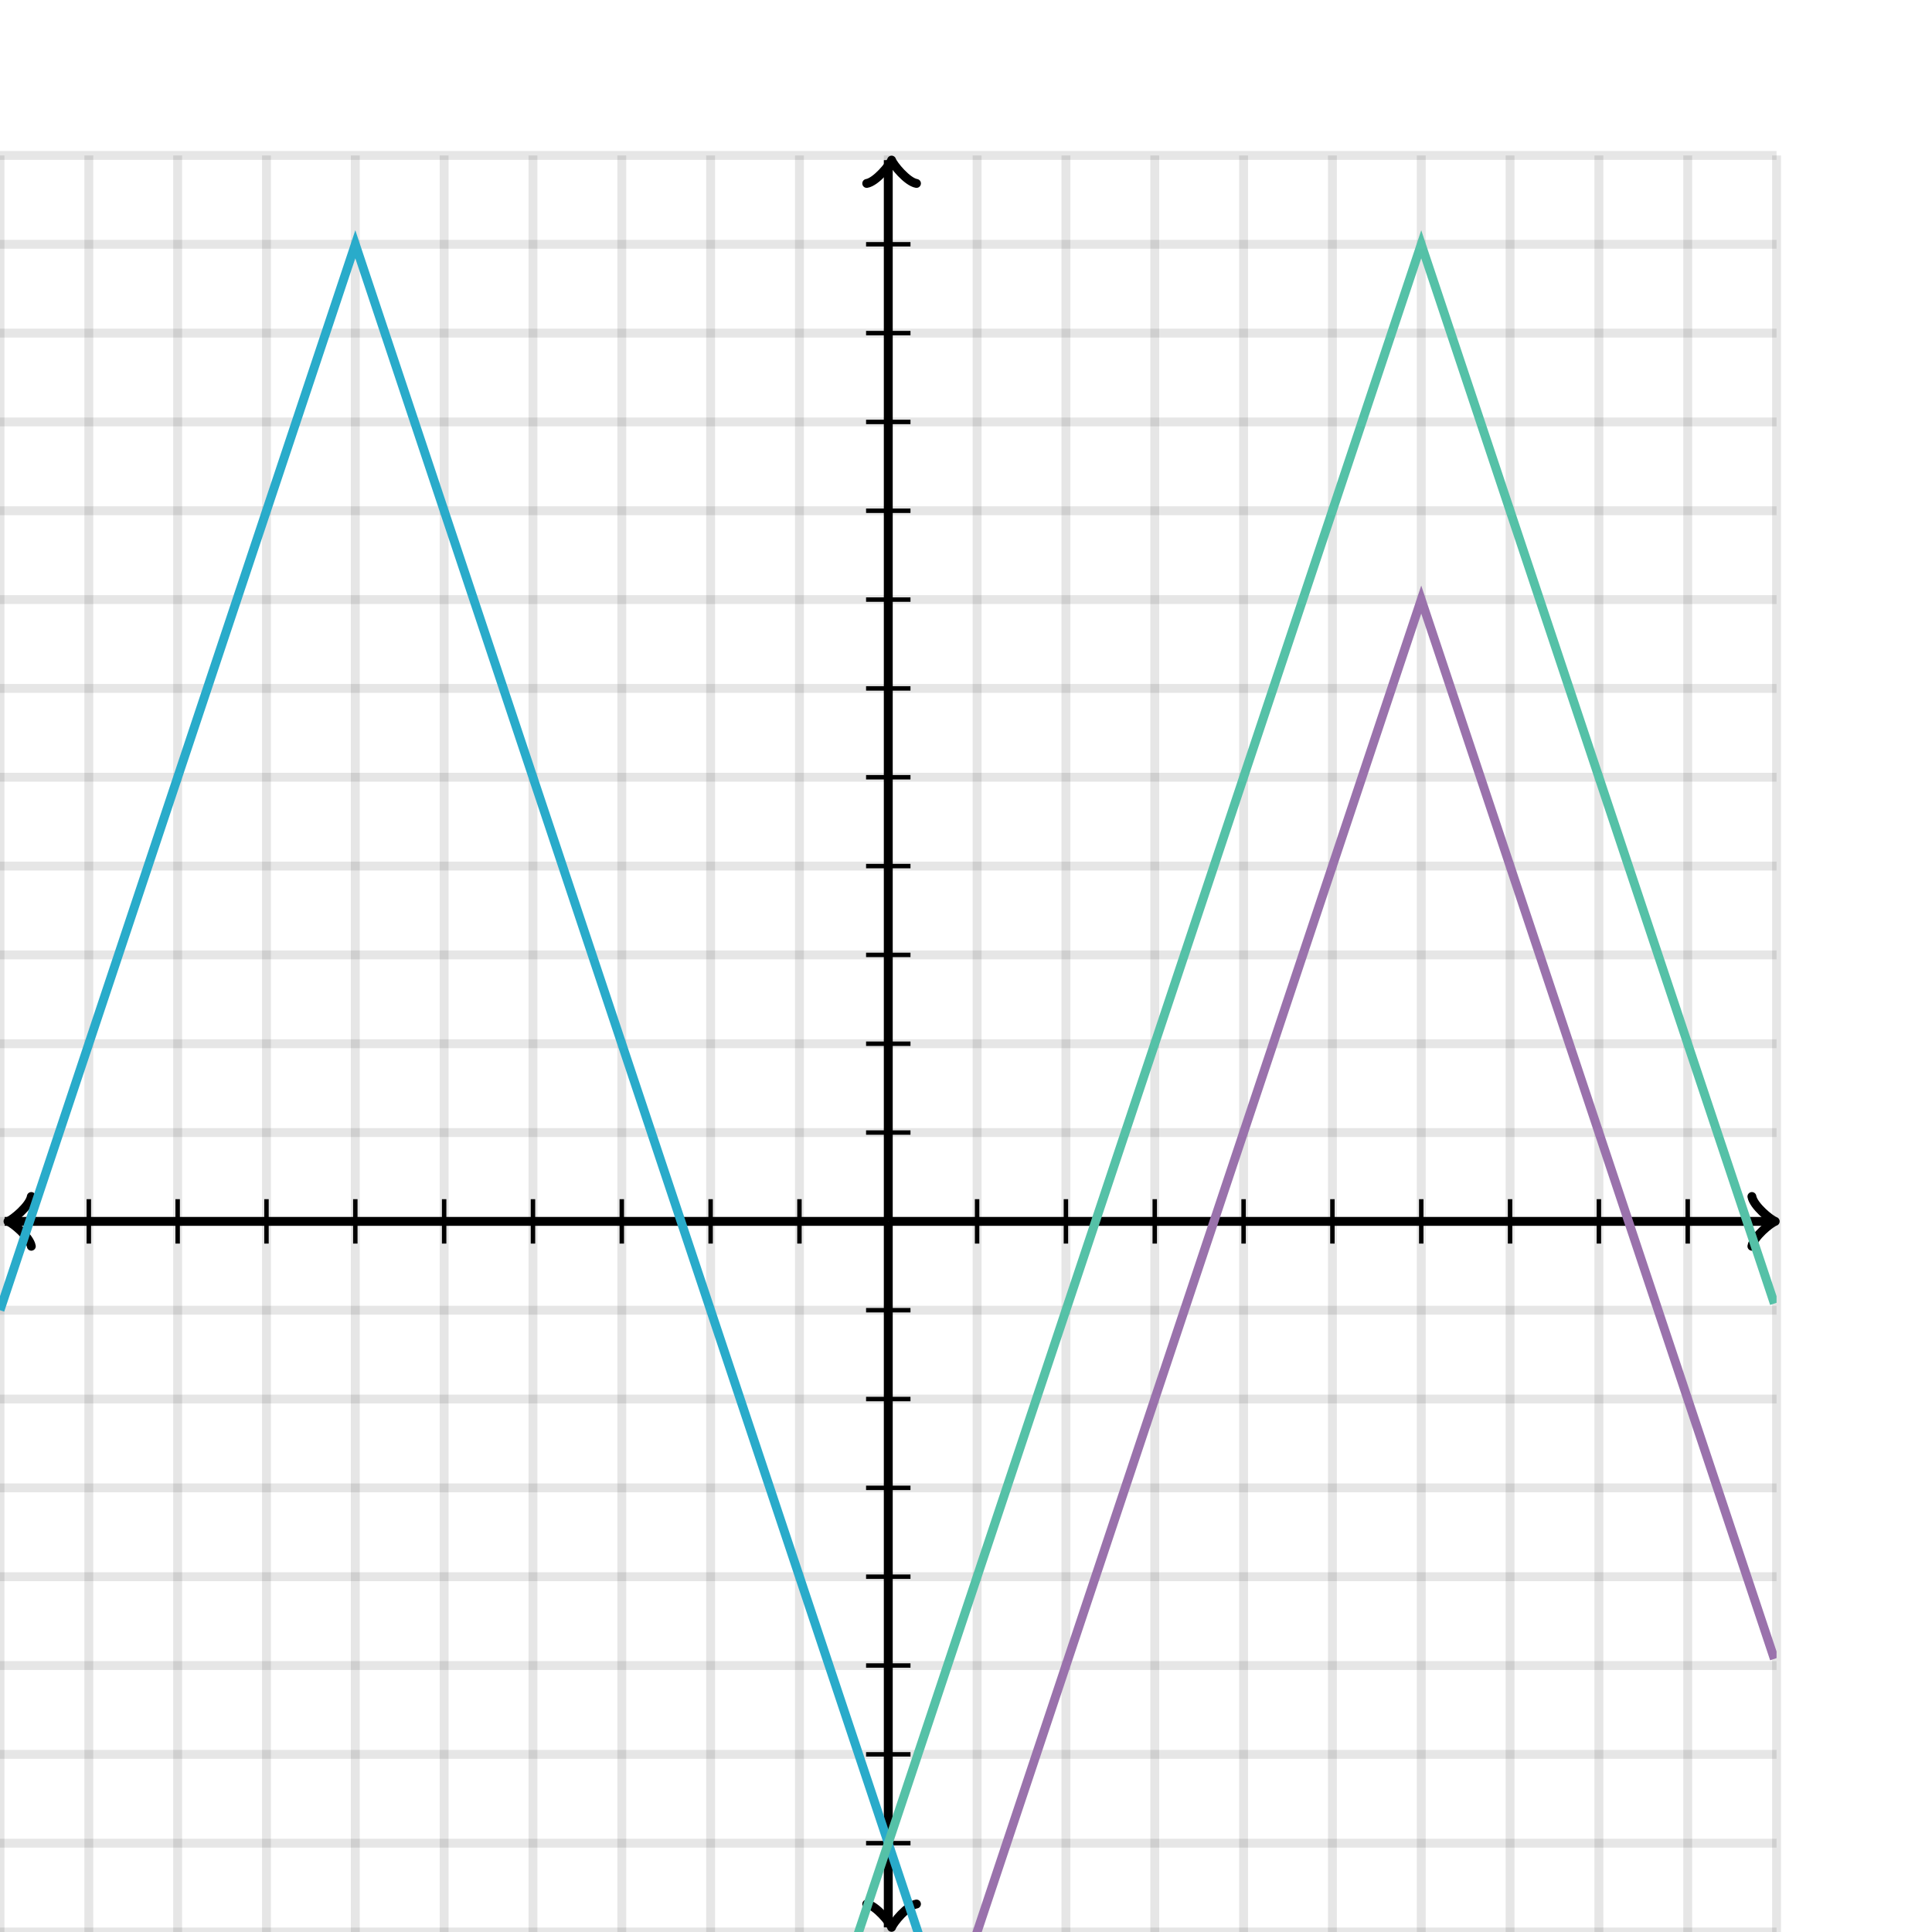 <svg xmlns="http://www.w3.org/2000/svg" version="1.1" width="435" height="435" viewBox="0 0 435 435"><defs><clipPath id="clip-1"><rect x="0" y="35" width="400" height="400"/></clipPath></defs><path fill="none" stroke="#000000" d="M 0,435 L 0,35" style="stroke-width: 2px;opacity: 0.1" stroke-width="2" opacity="0.1"/><path fill="none" stroke="#000000" d="M 20,435 L 20,35" style="stroke-width: 2px;opacity: 0.1" stroke-width="2" opacity="0.1"/><path fill="none" stroke="#000000" d="M 40,435 L 40,35" style="stroke-width: 2px;opacity: 0.1" stroke-width="2" opacity="0.1"/><path fill="none" stroke="#000000" d="M 60,435 L 60,35" style="stroke-width: 2px;opacity: 0.1" stroke-width="2" opacity="0.1"/><path fill="none" stroke="#000000" d="M 80,435 L 80,35" style="stroke-width: 2px;opacity: 0.1" stroke-width="2" opacity="0.1"/><path fill="none" stroke="#000000" d="M 100,435 L 100,35" style="stroke-width: 2px;opacity: 0.1" stroke-width="2" opacity="0.1"/><path fill="none" stroke="#000000" d="M 120,435 L 120,35" style="stroke-width: 2px;opacity: 0.1" stroke-width="2" opacity="0.1"/><path fill="none" stroke="#000000" d="M 140,435 L 140,35" style="stroke-width: 2px;opacity: 0.1" stroke-width="2" opacity="0.1"/><path fill="none" stroke="#000000" d="M 160,435 L 160,35" style="stroke-width: 2px;opacity: 0.1" stroke-width="2" opacity="0.1"/><path fill="none" stroke="#000000" d="M 180,435 L 180,35" style="stroke-width: 2px;opacity: 0.1" stroke-width="2" opacity="0.1"/><path fill="none" stroke="#000000" d="M 200,435 L 200,35" style="stroke-width: 2px;opacity: 0.1" stroke-width="2" opacity="0.1"/><path fill="none" stroke="#000000" d="M 220,435 L 220,35" style="stroke-width: 2px;opacity: 0.1" stroke-width="2" opacity="0.1"/><path fill="none" stroke="#000000" d="M 240,435 L 240,35" style="stroke-width: 2px;opacity: 0.1" stroke-width="2" opacity="0.1"/><path fill="none" stroke="#000000" d="M 260,435 L 260,35" style="stroke-width: 2px;opacity: 0.1" stroke-width="2" opacity="0.1"/><path fill="none" stroke="#000000" d="M 280,435 L 280,35" style="stroke-width: 2px;opacity: 0.1" stroke-width="2" opacity="0.1"/><path fill="none" stroke="#000000" d="M 300,435 L 300,35" style="stroke-width: 2px;opacity: 0.1" stroke-width="2" opacity="0.1"/><path fill="none" stroke="#000000" d="M 320,435 L 320,35" style="stroke-width: 2px;opacity: 0.1" stroke-width="2" opacity="0.1"/><path fill="none" stroke="#000000" d="M 340,435 L 340,35" style="stroke-width: 2px;opacity: 0.1" stroke-width="2" opacity="0.1"/><path fill="none" stroke="#000000" d="M 360,435 L 360,35" style="stroke-width: 2px;opacity: 0.1" stroke-width="2" opacity="0.1"/><path fill="none" stroke="#000000" d="M 380,435 L 380,35" style="stroke-width: 2px;opacity: 0.1" stroke-width="2" opacity="0.1"/><path fill="none" stroke="#000000" d="M 400,435 L 400,35" style="stroke-width: 2px;opacity: 0.1" stroke-width="2" opacity="0.1"/><path fill="none" stroke="#000000" d="M 0,435 L 400,435" style="stroke-width: 2px;opacity: 0.1" stroke-width="2" opacity="0.1"/><path fill="none" stroke="#000000" d="M 0,415 L 400,415" style="stroke-width: 2px;opacity: 0.1" stroke-width="2" opacity="0.1"/><path fill="none" stroke="#000000" d="M 0,395 L 400,395" style="stroke-width: 2px;opacity: 0.1" stroke-width="2" opacity="0.1"/><path fill="none" stroke="#000000" d="M 0,375 L 400,375" style="stroke-width: 2px;opacity: 0.1" stroke-width="2" opacity="0.1"/><path fill="none" stroke="#000000" d="M 0,355 L 400,355" style="stroke-width: 2px;opacity: 0.1" stroke-width="2" opacity="0.1"/><path fill="none" stroke="#000000" d="M 0,335 L 400,335" style="stroke-width: 2px;opacity: 0.1" stroke-width="2" opacity="0.1"/><path fill="none" stroke="#000000" d="M 0,315 L 400,315" style="stroke-width: 2px;opacity: 0.1" stroke-width="2" opacity="0.1"/><path fill="none" stroke="#000000" d="M 0,295 L 400,295" style="stroke-width: 2px;opacity: 0.1" stroke-width="2" opacity="0.1"/><path fill="none" stroke="#000000" d="M 0,275 L 400,275" style="stroke-width: 2px;opacity: 0.1" stroke-width="2" opacity="0.1"/><path fill="none" stroke="#000000" d="M 0,255 L 400,255" style="stroke-width: 2px;opacity: 0.1" stroke-width="2" opacity="0.1"/><path fill="none" stroke="#000000" d="M 0,235 L 400,235" style="stroke-width: 2px;opacity: 0.1" stroke-width="2" opacity="0.1"/><path fill="none" stroke="#000000" d="M 0,215 L 400,215" style="stroke-width: 2px;opacity: 0.1" stroke-width="2" opacity="0.1"/><path fill="none" stroke="#000000" d="M 0,195 L 400,195" style="stroke-width: 2px;opacity: 0.1" stroke-width="2" opacity="0.1"/><path fill="none" stroke="#000000" d="M 0,175 L 400,175" style="stroke-width: 2px;opacity: 0.1" stroke-width="2" opacity="0.1"/><path fill="none" stroke="#000000" d="M 0,155 L 400,155" style="stroke-width: 2px;opacity: 0.1" stroke-width="2" opacity="0.1"/><path fill="none" stroke="#000000" d="M 0,135 L 400,135" style="stroke-width: 2px;opacity: 0.1" stroke-width="2" opacity="0.1"/><path fill="none" stroke="#000000" d="M 0,115 L 400,115" style="stroke-width: 2px;opacity: 0.1" stroke-width="2" opacity="0.1"/><path fill="none" stroke="#000000" d="M 0,95 L 400,95" style="stroke-width: 2px;opacity: 0.1" stroke-width="2" opacity="0.1"/><path fill="none" stroke="#000000" d="M 0,75 L 400,75" style="stroke-width: 2px;opacity: 0.1" stroke-width="2" opacity="0.1"/><path fill="none" stroke="#000000" d="M 0,55 L 400,55" style="stroke-width: 2px;opacity: 0.1" stroke-width="2" opacity="0.1"/><path fill="none" stroke="#000000" d="M 0,35 L 400,35" style="stroke-width: 2px;opacity: 0.1" stroke-width="2" opacity="0.1"/><path fill="none" stroke="#000000" d="M -3.45,280.6 C -3.1,278.5 0.75,275.35 1.8,275 C 0.75,274.65 -3.1,271.5 -3.45,269.4" transform="rotate(180 1.8 275)" style="stroke-width: 2px;opacity: 1;stroke-linejoin: round;stroke-linecap: round" stroke-width="2" opacity="1" stroke-linejoin="round" stroke-linecap="round"/><path fill="none" stroke="#000000" d="M 200,275 S 200,275 1.05,275" style="stroke-width: 2px;opacity: 1" stroke-width="2" opacity="1"/><path fill="none" stroke="#000000" d="M 394.45,280.6 C 394.8,278.5 398.65,275.35 399.7,275 C 398.65,274.65 394.8,271.5 394.45,269.4" transform="" style="stroke-width: 2px;opacity: 1;stroke-linejoin: round;stroke-linecap: round" stroke-width="2" opacity="1" stroke-linejoin="round" stroke-linecap="round"/><path fill="none" stroke="#000000" d="M 200,275 S 200,275 398.95,275" style="stroke-width: 2px;opacity: 1" stroke-width="2" opacity="1"/><path fill="none" stroke="#000000" d="M 195.5,439.55 C 195.85,437.45 199.7,434.3 200.75,433.95 C 199.7,433.6 195.85,430.45 195.5,428.35" transform="rotate(90 200.75 433.95)" style="stroke-width: 2px;opacity: 1;stroke-linejoin: round;stroke-linecap: round" stroke-width="2" opacity="1" stroke-linejoin="round" stroke-linecap="round"/><path fill="none" stroke="#000000" d="M 200,275 S 200,275 200,433.95" style="stroke-width: 2px;opacity: 1" stroke-width="2" opacity="1"/><path fill="none" stroke="#000000" d="M 195.5,41.65 C 195.85,39.55 199.7,36.4 200.75,36.05 C 199.7,35.7 195.85,32.55 195.5,30.45" transform="rotate(-90 200.75 36.05)" style="stroke-width: 2px;opacity: 1;stroke-linejoin: round;stroke-linecap: round" stroke-width="2" opacity="1" stroke-linejoin="round" stroke-linecap="round"/><path fill="none" stroke="#000000" d="M 200,275 S 200,275 200,36.05" style="stroke-width: 2px;opacity: 1" stroke-width="2" opacity="1"/><path fill="none" stroke="#000000" d="M 220,280 L 220,270" style="stroke-width: 1px;opacity: 1" stroke-width="1" opacity="1"/><path fill="none" stroke="#000000" d="M 240,280 L 240,270" style="stroke-width: 1px;opacity: 1" stroke-width="1" opacity="1"/><path fill="none" stroke="#000000" d="M 260,280 L 260,270" style="stroke-width: 1px;opacity: 1" stroke-width="1" opacity="1"/><path fill="none" stroke="#000000" d="M 280,280 L 280,270" style="stroke-width: 1px;opacity: 1" stroke-width="1" opacity="1"/><path fill="none" stroke="#000000" d="M 300,280 L 300,270" style="stroke-width: 1px;opacity: 1" stroke-width="1" opacity="1"/><path fill="none" stroke="#000000" d="M 320,280 L 320,270" style="stroke-width: 1px;opacity: 1" stroke-width="1" opacity="1"/><path fill="none" stroke="#000000" d="M 340,280 L 340,270" style="stroke-width: 1px;opacity: 1" stroke-width="1" opacity="1"/><path fill="none" stroke="#000000" d="M 360,280 L 360,270" style="stroke-width: 1px;opacity: 1" stroke-width="1" opacity="1"/><path fill="none" stroke="#000000" d="M 380,280 L 380,270" style="stroke-width: 1px;opacity: 1" stroke-width="1" opacity="1"/><path fill="none" stroke="#000000" d="M 180,280 L 180,270" style="stroke-width: 1px;opacity: 1" stroke-width="1" opacity="1"/><path fill="none" stroke="#000000" d="M 160,280 L 160,270" style="stroke-width: 1px;opacity: 1" stroke-width="1" opacity="1"/><path fill="none" stroke="#000000" d="M 140,280 L 140,270" style="stroke-width: 1px;opacity: 1" stroke-width="1" opacity="1"/><path fill="none" stroke="#000000" d="M 120,280 L 120,270" style="stroke-width: 1px;opacity: 1" stroke-width="1" opacity="1"/><path fill="none" stroke="#000000" d="M 100,280 L 100,270" style="stroke-width: 1px;opacity: 1" stroke-width="1" opacity="1"/><path fill="none" stroke="#000000" d="M 80,280 L 80,270" style="stroke-width: 1px;opacity: 1" stroke-width="1" opacity="1"/><path fill="none" stroke="#000000" d="M 60,280 L 60,270" style="stroke-width: 1px;opacity: 1" stroke-width="1" opacity="1"/><path fill="none" stroke="#000000" d="M 40,280 L 40,270" style="stroke-width: 1px;opacity: 1" stroke-width="1" opacity="1"/><path fill="none" stroke="#000000" d="M 20,280 L 20,270" style="stroke-width: 1px;opacity: 1" stroke-width="1" opacity="1"/><path fill="none" stroke="#000000" d="M 195,255 L 205,255" style="stroke-width: 1px;opacity: 1" stroke-width="1" opacity="1"/><path fill="none" stroke="#000000" d="M 195,235 L 205,235" style="stroke-width: 1px;opacity: 1" stroke-width="1" opacity="1"/><path fill="none" stroke="#000000" d="M 195,215 L 205,215" style="stroke-width: 1px;opacity: 1" stroke-width="1" opacity="1"/><path fill="none" stroke="#000000" d="M 195,195 L 205,195" style="stroke-width: 1px;opacity: 1" stroke-width="1" opacity="1"/><path fill="none" stroke="#000000" d="M 195,175 L 205,175" style="stroke-width: 1px;opacity: 1" stroke-width="1" opacity="1"/><path fill="none" stroke="#000000" d="M 195,155 L 205,155" style="stroke-width: 1px;opacity: 1" stroke-width="1" opacity="1"/><path fill="none" stroke="#000000" d="M 195,135 L 205,135" style="stroke-width: 1px;opacity: 1" stroke-width="1" opacity="1"/><path fill="none" stroke="#000000" d="M 195,115 L 205,115" style="stroke-width: 1px;opacity: 1" stroke-width="1" opacity="1"/><path fill="none" stroke="#000000" d="M 195,95 L 205,95" style="stroke-width: 1px;opacity: 1" stroke-width="1" opacity="1"/><path fill="none" stroke="#000000" d="M 195,75 L 205,75" style="stroke-width: 1px;opacity: 1" stroke-width="1" opacity="1"/><path fill="none" stroke="#000000" d="M 195,55 L 205,55" style="stroke-width: 1px;opacity: 1" stroke-width="1" opacity="1"/><path fill="none" stroke="#000000" d="M 195,295 L 205,295" style="stroke-width: 1px;opacity: 1" stroke-width="1" opacity="1"/><path fill="none" stroke="#000000" d="M 195,315 L 205,315" style="stroke-width: 1px;opacity: 1" stroke-width="1" opacity="1"/><path fill="none" stroke="#000000" d="M 195,335 L 205,335" style="stroke-width: 1px;opacity: 1" stroke-width="1" opacity="1"/><path fill="none" stroke="#000000" d="M 195,355 L 205,355" style="stroke-width: 1px;opacity: 1" stroke-width="1" opacity="1"/><path fill="none" stroke="#000000" d="M 195,375 L 205,375" style="stroke-width: 1px;opacity: 1" stroke-width="1" opacity="1"/><path fill="none" stroke="#000000" d="M 195,395 L 205,395" style="stroke-width: 1px;opacity: 1" stroke-width="1" opacity="1"/><path fill="none" stroke="#000000" d="M 195,415 L 205,415" style="stroke-width: 1px;opacity: 1" stroke-width="1" opacity="1"/><path fill="none" stroke="#29abca" d="M 0,295 L 0.5,293.5 L 1,292 L 1.5,290.5 L 2,289 L 2.5,287.5 L 3,286 L 3.5,284.5 L 4,283 L 4.5,281.5 L 5,280 L 5.5,278.5 L 6,277 L 6.5,275.5 L 7,274 L 7.5,272.5 L 8,271 L 8.5,269.5 L 9,268 L 9.5,266.5 L 10,265 L 10.5,263.5 L 11,262 L 11.5,260.5 L 12,259 L 12.5,257.5 L 13,256 L 13.5,254.5 L 14,253 L 14.5,251.5 L 15,250 L 15.5,248.5 L 16,247 L 16.5,245.5 L 17,244 L 17.5,242.5 L 18,241 L 18.5,239.5 L 19,238 L 19.5,236.5 L 20,235 L 20.5,233.5 L 21,232 L 21.5,230.5 L 22,229 L 22.5,227.5 L 23,226 L 23.5,224.5 L 24,223 L 24.5,221.5 L 25,220 L 25.5,218.5 L 26,217 L 26.5,215.5 L 27,214 L 27.5,212.5 L 28,211 L 28.5,209.5 L 29,208 L 29.5,206.5 L 30,205 L 30.5,203.5 L 31,202 L 31.5,200.5 L 32,199 L 32.5,197.5 L 33,196 L 33.5,194.5 L 34,193 L 34.5,191.5 L 35,190 L 35.5,188.5 L 36,187 L 36.5,185.5 L 37,184 L 37.5,182.5 L 38,181 L 38.5,179.5 L 39,178 L 39.5,176.5 L 40,175 L 40.5,173.5 L 41,172 L 41.5,170.5 L 42,169 L 42.5,167.5 L 43,166 L 43.5,164.5 L 44,163 L 44.5,161.5 L 45,160 L 45.5,158.5 L 46,157 L 46.5,155.5 L 47,154 L 47.5,152.5 L 48,151 L 48.5,149.5 L 49,148 L 49.5,146.5 L 50,145 L 50.5,143.5 L 51,142 L 51.5,140.5 L 52,139 L 52.5,137.5 L 53,136 L 53.5,134.5 L 54,133 L 54.5,131.5 L 55,130 L 55.5,128.5 L 56,127 L 56.5,125.5 L 57,124 L 57.5,122.5 L 58,121 L 58.5,119.5 L 59,118 L 59.5,116.5 L 60,115 L 60.5,113.5 L 61,112 L 61.5,110.5 L 62,109 L 62.5,107.5 L 63,106 L 63.5,104.5 L 64,103 L 64.5,101.5 L 65,100 L 65.5,98.5 L 66,97 L 66.5,95.5 L 67,94 L 67.5,92.5 L 68,91 L 68.5,89.5 L 69,88 L 69.5,86.5 L 70,85 L 70.5,83.5 L 71,82 L 71.5,80.5 L 72,79 L 72.5,77.5 L 73,76 L 73.5,74.5 L 74,73 L 74.5,71.5 L 75,70 L 75.5,68.5 L 76,67 L 76.5,65.5 L 77,64 L 77.5,62.5 L 78,61 L 78.5,59.5 L 79,58 L 79.5,56.5 L 80,55 L 80.5,56.5 L 81,58 L 81.5,59.5 L 82,61 L 82.5,62.5 L 83,64 L 83.5,65.5 L 84,67 L 84.5,68.5 L 85,70 L 85.5,71.5 L 86,73 L 86.5,74.5 L 87,76 L 87.5,77.5 L 88,79 L 88.5,80.5 L 89,82 L 89.5,83.5 L 90,85 L 90.5,86.5 L 91,88 L 91.5,89.5 L 92,91 L 92.5,92.5 L 93,94 L 93.5,95.5 L 94,97 L 94.5,98.5 L 95,100 L 95.5,101.5 L 96,103 L 96.5,104.5 L 97,106 L 97.5,107.5 L 98,109 L 98.5,110.5 L 99,112 L 99.5,113.5 L 100,115 L 100.5,116.5 L 101,118 L 101.5,119.5 L 102,121 L 102.5,122.5 L 103,124 L 103.5,125.5 L 104,127 L 104.5,128.5 L 105,130 L 105.5,131.5 L 106,133 L 106.5,134.5 L 107,136 L 107.5,137.5 L 108,139 L 108.5,140.5 L 109,142 L 109.5,143.5 L 110,145 L 110.5,146.5 L 111,148 L 111.5,149.5 L 112,151 L 112.5,152.5 L 113,154 L 113.5,155.5 L 114,157 L 114.5,158.5 L 115,160 L 115.5,161.5 L 116,163 L 116.5,164.5 L 117,166 L 117.5,167.5 L 118,169 L 118.5,170.5 L 119,172 L 119.5,173.5 L 120,175 L 120.5,176.5 L 121,178 L 121.5,179.5 L 122,181 L 122.5,182.5 L 123,184 L 123.5,185.5 L 124,187 L 124.5,188.5 L 125,190 L 125.5,191.5 L 126,193 L 126.5,194.5 L 127,196 L 127.5,197.5 L 128,199 L 128.5,200.5 L 129,202 L 129.5,203.5 L 130,205 L 130.5,206.5 L 131,208 L 131.5,209.5 L 132,211 L 132.5,212.5 L 133,214 L 133.5,215.5 L 134,217 L 134.5,218.5 L 135,220 L 135.5,221.5 L 136,223 L 136.5,224.5 L 137,226 L 137.5,227.5 L 138,229 L 138.5,230.5 L 139,232 L 139.5,233.5 L 140,235 L 140.5,236.5 L 141,238 L 141.5,239.5 L 142,241 L 142.5,242.5 L 143,244 L 143.5,245.5 L 144,247 L 144.5,248.5 L 145,250 L 145.5,251.5 L 146,253 L 146.5,254.5 L 147,256 L 147.5,257.5 L 148,259 L 148.5,260.5 L 149,262 L 149.5,263.5 L 150,265 L 150.5,266.5 L 151,268 L 151.5,269.5 L 152,271 L 152.5,272.5 L 153,274 L 153.5,275.5 L 154,277 L 154.5,278.5 L 155,280 L 155.5,281.5 L 156,283 L 156.5,284.5 L 157,286 L 157.5,287.5 L 158,289 L 158.5,290.5 L 159,292 L 159.5,293.5 L 160,295 L 160.5,296.5 L 161,298 L 161.5,299.5 L 162,301 L 162.5,302.5 L 163,304 L 163.5,305.5 L 164,307 L 164.5,308.5 L 165,310 L 165.5,311.5 L 166,313 L 166.5,314.5 L 167,316 L 167.5,317.5 L 168,319 L 168.5,320.5 L 169,322 L 169.5,323.5 L 170,325 L 170.5,326.5 L 171,328 L 171.5,329.5 L 172,331 L 172.5,332.5 L 173,334 L 173.5,335.5 L 174,337 L 174.5,338.5 L 175,340 L 175.5,341.5 L 176,343 L 176.5,344.5 L 177,346 L 177.5,347.5 L 178,349 L 178.5,350.5 L 179,352 L 179.5,353.5 L 180,355 L 180.5,356.5 L 181,358 L 181.5,359.5 L 182,361 L 182.5,362.5 L 183,364 L 183.5,365.5 L 184,367 L 184.5,368.5 L 185,370 L 185.5,371.5 L 186,373 L 186.5,374.5 L 187,376 L 187.5,377.5 L 188,379 L 188.5,380.5 L 189,382 L 189.5,383.5 L 190,385 L 190.5,386.5 L 191,388 L 191.5,389.5 L 192,391 L 192.5,392.5 L 193,394 L 193.5,395.5 L 194,397 L 194.5,398.5 L 195,400 L 195.5,401.5 L 196,403 L 196.5,404.5 L 197,406 L 197.5,407.5 L 198,409 L 198.5,410.5 L 199,412 L 199.5,413.5 L 200,415 L 200.5,416.5 L 201,418 L 201.5,419.5 L 202,421 L 202.5,422.5 L 203,424 L 203.5,425.5 L 204,427 L 204.5,428.5 L 205,430 L 205.5,431.5 L 206,433 L 206.5,434.5 L 207,436 L 207.5,437.5 L 208,439 L 208.5,440.5 L 209,442 L 209.5,443.5 L 210,445 L 210.5,446.5 L 211,448 L 211.5,449.5 L 212,451 L 212.5,452.5 L 213,454 L 213.5,455.5 L 214,457 L 214.5,458.5 L 215,460 L 215.5,461.5 L 216,463 L 216.5,464.5 L 217,466 L 217.5,467.5 L 218,469 L 218.5,470.5 L 219,472 L 219.5,473.5 L 220,475 L 220.5,476.5 L 221,478 L 221.5,479.5 L 222,481 L 222.5,482.5 L 223,484 L 223.5,485.5 L 224,487 L 224.5,488.5 L 225,490 L 225.5,491.5 L 226,493 L 226.5,494.5 L 227,496 L 227.5,497.5 L 228,499 L 228.5,500.5 L 229,502 L 229.5,503.5 L 230,505 L 230.5,506.5 L 231,508 L 231.5,509.5 L 232,511 L 232.5,512.5 L 233,514 L 233.5,515.5 L 234,517 L 234.5,518.5 L 235,520 L 235.5,521.5 L 236,523 L 236.5,524.5 L 237,526 L 237.5,527.5 L 238,529 L 238.5,530.5 L 239,532 L 239.5,533.5 L 240,535 L 240.5,536.5 L 241,538 L 241.5,539.5 L 242,541 L 242.5,542.5 L 243,544 L 243.5,545.5 L 244,547 L 244.5,548.5 L 245,550 L 245.5,551.5 L 246,553 L 246.5,554.5 L 247,556 L 247.5,557.5 L 248,559 L 248.5,560.5 L 249,562 L 249.5,563.5 L 250,565 L 250.5,566.5 L 251,568 L 251.5,569.5 L 252,571 L 252.5,572.5 L 253,574 L 253.5,575.5 L 254,577 L 254.5,578.5 L 255,580 L 255.5,581.5 L 256,583 L 256.5,584.5 L 257,586 L 257.5,587.5 L 258,589 L 258.5,590.5 L 259,592 L 259.5,593.5 L 260,595 L 260.5,596.5 L 261,598 L 261.5,599.5 L 262,601 L 262.5,602.5 L 263,604 L 263.5,605.5 L 264,607 L 264.5,608.5 L 265,610 L 265.5,611.5 L 266,613 L 266.5,614.5 L 267,616 L 267.5,617.5 L 268,619 L 268.5,620.5 L 269,622 L 269.5,623.5 L 270,625 L 270.5,626.5 L 271,628 L 271.5,629.5 L 272,631 L 272.5,632.5 L 273,634 L 273.5,635.5 L 274,637 L 274.5,638.5 L 275,640 L 275.5,641.5 L 276,643 L 276.5,644.5 L 277,646 L 277.5,647.5 L 278,649 L 278.5,650.5 L 279,652 L 279.5,653.5 L 280,655 L 280.5,656.5 L 281,658 L 281.5,659.5 L 282,661 L 282.5,662.5 L 283,664 L 283.5,665.5 L 284,667 L 284.5,668.5 L 285,670 L 285.5,671.5 L 286,673 L 286.5,674.5 L 287,676 L 287.5,677.5 L 288,679 L 288.5,680.5 L 289,682 L 289.5,683.5 L 290,685 L 290.5,686.5 L 291,688 L 291.5,689.5 L 292,691 L 292.5,692.5 L 293,694 L 293.5,695.5 L 294,697 L 294.5,698.5 L 295,700 L 295.5,701.5 L 296,703 L 296.5,704.5 L 297,706 L 297.5,707.5 L 298,709 L 298.5,710.5 L 299,712 L 299.5,713.5 L 300,715 L 300.5,716.5 L 301,718 L 301.5,719.5 L 302,721 L 302.5,722.5 L 303,724 L 303.5,725.5 L 304,727 L 304.5,728.5 L 305,730 L 305.5,731.5 L 306,733 L 306.5,734.5 L 307,736 L 307.5,737.5 L 308,739 L 308.5,740.5 L 309,742 L 309.5,743.5 L 310,745 L 310.5,746.5 L 311,748 L 311.5,749.5 L 312,751 L 312.5,752.5 L 313,754 L 313.5,755.5 L 314,757 L 314.5,758.5 L 315,760 L 315.5,761.5 L 316,763 L 316.5,764.5 L 317,766 L 317.5,767.5 L 318,769 L 318.5,770.5 L 319,772 L 319.5,773.5 L 320,775 L 320.5,776.5 L 321,778 L 321.5,779.5 L 322,781 L 322.5,782.5 L 323,784 L 323.5,785.5 L 324,787 L 324.5,788.5 L 325,790 L 325.5,791.5 L 326,793 L 326.5,794.5 L 327,796 L 327.5,797.5 L 328,799 L 328.5,800.5 L 329,802 L 329.5,803.5 L 330,805 L 330.5,806.5 L 331,808 L 331.5,809.5 L 332,811 L 332.5,812.5 L 333,814 L 333.5,815.5 L 334,817 L 334.5,818.5 L 335,820 L 335.5,821.5 L 336,823 L 336.5,824.5 L 337,826 L 337.5,827.5 L 338,829 L 338.5,830.5 L 339,832 L 339.5,833.5 L 340,835 L 340.5,836.5 L 341,838 L 341.5,839.5 L 342,841 L 342.5,842.5 L 343,844 L 343.5,845.5 L 344,847 L 344.5,848.5 L 345,850 L 345.5,851.5 L 346,853 L 346.5,854.5 L 347,856 L 347.5,857.5 L 348,859 L 348.5,860.5 L 349,862 L 349.5,863.5 L 350,865 L 350.5,866.5 L 351,868 L 351.5,869.5 L 352,871 L 352.5,872.5 L 353,874 L 353.5,875.5 L 354,877 L 354.5,878.5 L 355,880 L 355.5,881.5 L 356,883 L 356.5,884.5 L 357,886 L 357.5,887.5 L 358,889 L 358.5,890.5 L 359,892 L 359.5,893.5 L 360,895 L 360.5,896.5 L 361,898 L 361.5,899.5 L 362,901 L 362.5,902.5 L 363,904 L 363.5,905.5 L 364,907 L 364.5,908.5 L 365,910 L 365.5,911.5 L 366,913 L 366.5,914.5 L 367,916 L 367.5,917.5 L 368,919 L 368.5,920.5 L 369,922 L 369.5,923.5 L 370,925 L 370.5,926.5 L 371,928 L 371.5,929.5 L 372,931 L 372.5,932.5 L 373,934 L 373.5,935.5 L 374,937 L 374.5,938.5 L 375,940 L 375.5,941.5 L 376,943 L 376.5,944.5 L 377,946 L 377.5,947.5 L 378,949 L 378.5,950.5 L 379,952 L 379.5,953.5 L 380,955 L 380.5,956.5 L 381,958 L 381.5,959.5 L 382,961 L 382.5,962.5 L 383,964 L 383.5,965.5 L 384,967 L 384.5,968.5 L 385,970 L 385.5,971.5 L 386,973 L 386.5,974.5 L 387,976 L 387.5,977.5 L 388,979 L 388.5,980.5 L 389,982 L 389.5,983.5 L 390,985 L 390.5,986.5 L 391,988 L 391.5,989.5 L 392,991 L 392.5,992.5 L 393,994 L 393.5,995.5 L 394,997 L 394.5,998.5 L 395,1000 L 395.5,1001.5 L 396,1003 L 396.5,1004.5 L 397,1006 L 397.5,1007.5 L 398,1009 L 398.5,1010.5 L 399,1012 L 399.5,1013.5" style="stroke-width: 2px" stroke-width="2" clip-path="url(#clip-1)"/><path fill="none" stroke="#55c1a7" d="M 0,1015 L 0.5,1013.5 L 1,1012 L 1.5,1010.5 L 2,1009 L 2.5,1007.5 L 3,1006 L 3.5,1004.5 L 4,1003 L 4.5,1001.5 L 5,1000 L 5.5,998.5 L 6,997 L 6.5,995.5 L 7,994 L 7.5,992.5 L 8,991 L 8.5,989.5 L 9,988 L 9.5,986.5 L 10,985 L 10.5,983.5 L 11,982 L 11.5,980.5 L 12,979 L 12.5,977.5 L 13,976 L 13.5,974.5 L 14,973 L 14.5,971.5 L 15,970 L 15.5,968.5 L 16,967 L 16.5,965.5 L 17,964 L 17.5,962.5 L 18,961 L 18.5,959.5 L 19,958 L 19.5,956.5 L 20,955 L 20.5,953.5 L 21,952 L 21.5,950.5 L 22,949 L 22.5,947.5 L 23,946 L 23.5,944.5 L 24,943 L 24.5,941.5 L 25,940 L 25.5,938.5 L 26,937 L 26.5,935.5 L 27,934 L 27.5,932.5 L 28,931 L 28.5,929.5 L 29,928 L 29.5,926.5 L 30,925 L 30.5,923.5 L 31,922 L 31.5,920.5 L 32,919 L 32.5,917.5 L 33,916 L 33.5,914.5 L 34,913 L 34.5,911.5 L 35,910 L 35.5,908.5 L 36,907 L 36.5,905.5 L 37,904 L 37.5,902.5 L 38,901 L 38.5,899.5 L 39,898 L 39.5,896.5 L 40,895 L 40.5,893.5 L 41,892 L 41.5,890.5 L 42,889 L 42.5,887.5 L 43,886 L 43.5,884.5 L 44,883 L 44.5,881.5 L 45,880 L 45.5,878.5 L 46,877 L 46.5,875.5 L 47,874 L 47.5,872.5 L 48,871 L 48.5,869.5 L 49,868 L 49.5,866.5 L 50,865 L 50.5,863.5 L 51,862 L 51.5,860.5 L 52,859 L 52.5,857.5 L 53,856 L 53.5,854.5 L 54,853 L 54.5,851.5 L 55,850 L 55.5,848.5 L 56,847 L 56.5,845.5 L 57,844 L 57.5,842.5 L 58,841 L 58.5,839.5 L 59,838 L 59.5,836.5 L 60,835 L 60.5,833.5 L 61,832 L 61.5,830.5 L 62,829 L 62.5,827.5 L 63,826 L 63.5,824.5 L 64,823 L 64.5,821.5 L 65,820 L 65.5,818.5 L 66,817 L 66.5,815.5 L 67,814 L 67.5,812.5 L 68,811 L 68.5,809.5 L 69,808 L 69.5,806.5 L 70,805 L 70.5,803.5 L 71,802 L 71.5,800.5 L 72,799 L 72.5,797.5 L 73,796 L 73.5,794.5 L 74,793 L 74.5,791.5 L 75,790 L 75.5,788.5 L 76,787 L 76.5,785.5 L 77,784 L 77.5,782.5 L 78,781 L 78.5,779.5 L 79,778 L 79.5,776.5 L 80,775 L 80.5,773.5 L 81,772 L 81.5,770.5 L 82,769 L 82.5,767.5 L 83,766 L 83.5,764.5 L 84,763 L 84.5,761.5 L 85,760 L 85.5,758.5 L 86,757 L 86.5,755.5 L 87,754 L 87.5,752.5 L 88,751 L 88.5,749.5 L 89,748 L 89.5,746.5 L 90,745 L 90.5,743.5 L 91,742 L 91.5,740.5 L 92,739 L 92.5,737.5 L 93,736 L 93.5,734.5 L 94,733 L 94.5,731.5 L 95,730 L 95.5,728.5 L 96,727 L 96.5,725.5 L 97,724 L 97.5,722.5 L 98,721 L 98.5,719.5 L 99,718 L 99.5,716.5 L 100,715 L 100.5,713.5 L 101,712 L 101.5,710.5 L 102,709 L 102.5,707.5 L 103,706 L 103.5,704.5 L 104,703 L 104.5,701.5 L 105,700 L 105.5,698.5 L 106,697 L 106.5,695.5 L 107,694 L 107.5,692.5 L 108,691 L 108.5,689.5 L 109,688 L 109.5,686.5 L 110,685 L 110.5,683.5 L 111,682 L 111.5,680.5 L 112,679 L 112.5,677.5 L 113,676 L 113.5,674.5 L 114,673 L 114.5,671.5 L 115,670 L 115.5,668.5 L 116,667 L 116.5,665.5 L 117,664 L 117.5,662.5 L 118,661 L 118.5,659.5 L 119,658 L 119.5,656.5 L 120,655 L 120.5,653.5 L 121,652 L 121.5,650.5 L 122,649 L 122.5,647.5 L 123,646 L 123.5,644.5 L 124,643 L 124.5,641.5 L 125,640 L 125.5,638.5 L 126,637 L 126.5,635.5 L 127,634 L 127.5,632.5 L 128,631 L 128.5,629.5 L 129,628 L 129.5,626.5 L 130,625 L 130.5,623.5 L 131,622 L 131.5,620.5 L 132,619 L 132.5,617.5 L 133,616 L 133.5,614.5 L 134,613 L 134.5,611.5 L 135,610 L 135.5,608.5 L 136,607 L 136.5,605.5 L 137,604 L 137.5,602.5 L 138,601 L 138.5,599.5 L 139,598 L 139.5,596.5 L 140,595 L 140.5,593.5 L 141,592 L 141.5,590.5 L 142,589 L 142.5,587.5 L 143,586 L 143.5,584.5 L 144,583 L 144.5,581.5 L 145,580 L 145.5,578.5 L 146,577 L 146.5,575.5 L 147,574 L 147.5,572.5 L 148,571 L 148.5,569.5 L 149,568 L 149.5,566.5 L 150,565 L 150.5,563.5 L 151,562 L 151.5,560.5 L 152,559 L 152.5,557.5 L 153,556 L 153.5,554.5 L 154,553 L 154.5,551.5 L 155,550 L 155.5,548.5 L 156,547 L 156.5,545.5 L 157,544 L 157.5,542.5 L 158,541 L 158.5,539.5 L 159,538 L 159.5,536.5 L 160,535 L 160.5,533.5 L 161,532 L 161.5,530.5 L 162,529 L 162.5,527.5 L 163,526 L 163.5,524.5 L 164,523 L 164.5,521.5 L 165,520 L 165.5,518.5 L 166,517 L 166.5,515.5 L 167,514 L 167.5,512.5 L 168,511 L 168.5,509.5 L 169,508 L 169.5,506.5 L 170,505 L 170.5,503.5 L 171,502 L 171.5,500.5 L 172,499 L 172.5,497.5 L 173,496 L 173.5,494.5 L 174,493 L 174.5,491.5 L 175,490 L 175.5,488.5 L 176,487 L 176.5,485.5 L 177,484 L 177.5,482.5 L 178,481 L 178.5,479.5 L 179,478 L 179.5,476.5 L 180,475 L 180.5,473.5 L 181,472 L 181.5,470.5 L 182,469 L 182.5,467.5 L 183,466 L 183.5,464.5 L 184,463 L 184.5,461.5 L 185,460 L 185.5,458.5 L 186,457 L 186.5,455.5 L 187,454 L 187.5,452.5 L 188,451 L 188.5,449.5 L 189,448 L 189.5,446.5 L 190,445 L 190.5,443.5 L 191,442 L 191.5,440.5 L 192,439 L 192.5,437.5 L 193,436 L 193.5,434.5 L 194,433 L 194.5,431.5 L 195,430 L 195.5,428.5 L 196,427 L 196.5,425.5 L 197,424 L 197.5,422.5 L 198,421 L 198.5,419.5 L 199,418 L 199.5,416.5 L 200,415 L 200.5,413.5 L 201,412 L 201.5,410.5 L 202,409 L 202.5,407.5 L 203,406 L 203.5,404.5 L 204,403 L 204.5,401.5 L 205,400 L 205.5,398.5 L 206,397 L 206.5,395.5 L 207,394 L 207.5,392.5 L 208,391 L 208.5,389.5 L 209,388 L 209.5,386.5 L 210,385 L 210.5,383.5 L 211,382 L 211.5,380.5 L 212,379 L 212.5,377.5 L 213,376 L 213.5,374.5 L 214,373 L 214.5,371.5 L 215,370 L 215.5,368.5 L 216,367 L 216.5,365.5 L 217,364 L 217.5,362.5 L 218,361 L 218.5,359.5 L 219,358 L 219.5,356.5 L 220,355 L 220.5,353.5 L 221,352 L 221.5,350.5 L 222,349 L 222.5,347.5 L 223,346 L 223.5,344.5 L 224,343 L 224.5,341.5 L 225,340 L 225.5,338.5 L 226,337 L 226.5,335.5 L 227,334 L 227.5,332.5 L 228,331 L 228.5,329.5 L 229,328 L 229.5,326.5 L 230,325 L 230.5,323.5 L 231,322 L 231.5,320.5 L 232,319 L 232.5,317.5 L 233,316 L 233.5,314.5 L 234,313 L 234.5,311.5 L 235,310 L 235.5,308.5 L 236,307 L 236.5,305.5 L 237,304 L 237.5,302.5 L 238,301 L 238.5,299.5 L 239,298 L 239.5,296.5 L 240,295 L 240.5,293.5 L 241,292 L 241.5,290.5 L 242,289 L 242.5,287.5 L 243,286 L 243.5,284.5 L 244,283 L 244.5,281.5 L 245,280 L 245.5,278.5 L 246,277 L 246.5,275.5 L 247,274 L 247.5,272.5 L 248,271 L 248.5,269.5 L 249,268 L 249.5,266.5 L 250,265 L 250.5,263.5 L 251,262 L 251.5,260.5 L 252,259 L 252.5,257.5 L 253,256 L 253.5,254.5 L 254,253 L 254.5,251.5 L 255,250 L 255.5,248.5 L 256,247 L 256.5,245.5 L 257,244 L 257.5,242.5 L 258,241 L 258.5,239.5 L 259,238 L 259.5,236.5 L 260,235 L 260.5,233.5 L 261,232 L 261.5,230.5 L 262,229 L 262.5,227.5 L 263,226 L 263.5,224.5 L 264,223 L 264.5,221.5 L 265,220 L 265.5,218.5 L 266,217 L 266.5,215.5 L 267,214 L 267.5,212.5 L 268,211 L 268.5,209.5 L 269,208 L 269.5,206.5 L 270,205 L 270.5,203.5 L 271,202 L 271.5,200.5 L 272,199 L 272.5,197.5 L 273,196 L 273.5,194.5 L 274,193 L 274.5,191.5 L 275,190 L 275.5,188.5 L 276,187 L 276.5,185.5 L 277,184 L 277.5,182.5 L 278,181 L 278.5,179.5 L 279,178 L 279.5,176.5 L 280,175 L 280.5,173.5 L 281,172 L 281.5,170.5 L 282,169 L 282.5,167.5 L 283,166 L 283.5,164.5 L 284,163 L 284.5,161.5 L 285,160 L 285.5,158.5 L 286,157 L 286.5,155.5 L 287,154 L 287.5,152.5 L 288,151 L 288.5,149.5 L 289,148 L 289.5,146.5 L 290,145 L 290.5,143.5 L 291,142 L 291.5,140.5 L 292,139 L 292.5,137.5 L 293,136 L 293.5,134.5 L 294,133 L 294.5,131.5 L 295,130 L 295.5,128.5 L 296,127 L 296.5,125.5 L 297,124 L 297.5,122.5 L 298,121 L 298.5,119.5 L 299,118 L 299.5,116.5 L 300,115 L 300.5,113.5 L 301,112 L 301.5,110.5 L 302,109 L 302.5,107.5 L 303,106 L 303.5,104.5 L 304,103 L 304.5,101.5 L 305,100 L 305.5,98.5 L 306,97 L 306.5,95.5 L 307,94 L 307.5,92.5 L 308,91 L 308.5,89.5 L 309,88 L 309.5,86.5 L 310,85 L 310.5,83.5 L 311,82 L 311.5,80.5 L 312,79 L 312.5,77.5 L 313,76 L 313.5,74.5 L 314,73 L 314.5,71.5 L 315,70 L 315.5,68.5 L 316,67 L 316.5,65.5 L 317,64 L 317.5,62.5 L 318,61 L 318.5,59.5 L 319,58 L 319.5,56.5 L 320,55 L 320.5,56.5 L 321,58 L 321.5,59.5 L 322,61 L 322.5,62.5 L 323,64 L 323.5,65.5 L 324,67 L 324.5,68.5 L 325,70 L 325.5,71.5 L 326,73 L 326.5,74.5 L 327,76 L 327.5,77.5 L 328,79 L 328.5,80.5 L 329,82 L 329.5,83.5 L 330,85 L 330.5,86.5 L 331,88 L 331.5,89.5 L 332,91 L 332.5,92.5 L 333,94 L 333.5,95.5 L 334,97 L 334.5,98.5 L 335,100 L 335.5,101.5 L 336,103 L 336.5,104.5 L 337,106 L 337.5,107.5 L 338,109 L 338.5,110.5 L 339,112 L 339.5,113.5 L 340,115 L 340.5,116.5 L 341,118 L 341.5,119.5 L 342,121 L 342.5,122.5 L 343,124 L 343.5,125.5 L 344,127 L 344.5,128.5 L 345,130 L 345.5,131.5 L 346,133 L 346.5,134.5 L 347,136 L 347.5,137.5 L 348,139 L 348.5,140.5 L 349,142 L 349.5,143.5 L 350,145 L 350.5,146.5 L 351,148 L 351.5,149.5 L 352,151 L 352.5,152.5 L 353,154 L 353.5,155.5 L 354,157 L 354.5,158.5 L 355,160 L 355.5,161.5 L 356,163 L 356.5,164.5 L 357,166 L 357.5,167.5 L 358,169 L 358.5,170.5 L 359,172 L 359.5,173.5 L 360,175 L 360.5,176.5 L 361,178 L 361.5,179.5 L 362,181 L 362.5,182.5 L 363,184 L 363.5,185.5 L 364,187 L 364.5,188.5 L 365,190 L 365.5,191.5 L 366,193 L 366.5,194.5 L 367,196 L 367.5,197.5 L 368,199 L 368.5,200.5 L 369,202 L 369.5,203.5 L 370,205 L 370.5,206.5 L 371,208 L 371.5,209.5 L 372,211 L 372.5,212.5 L 373,214 L 373.5,215.5 L 374,217 L 374.5,218.5 L 375,220 L 375.5,221.5 L 376,223 L 376.5,224.5 L 377,226 L 377.5,227.5 L 378,229 L 378.5,230.5 L 379,232 L 379.5,233.5 L 380,235 L 380.5,236.5 L 381,238 L 381.5,239.5 L 382,241 L 382.5,242.5 L 383,244 L 383.5,245.5 L 384,247 L 384.5,248.5 L 385,250 L 385.5,251.5 L 386,253 L 386.5,254.5 L 387,256 L 387.5,257.5 L 388,259 L 388.5,260.5 L 389,262 L 389.5,263.5 L 390,265 L 390.5,266.5 L 391,268 L 391.5,269.5 L 392,271 L 392.5,272.5 L 393,274 L 393.5,275.5 L 394,277 L 394.5,278.5 L 395,280 L 395.5,281.5 L 396,283 L 396.5,284.5 L 397,286 L 397.5,287.5 L 398,289 L 398.5,290.5 L 399,292 L 399.5,293.5" style="stroke-width: 2px" stroke-width="2" clip-path="url(#clip-1)"/><path fill="none" stroke="#9a72ac" d="M 0,1095 L 0.5,1093.5 L 1,1092 L 1.5,1090.5 L 2,1089 L 2.5,1087.5 L 3,1086 L 3.5,1084.5 L 4,1083 L 4.5,1081.5 L 5,1080 L 5.5,1078.5 L 6,1077 L 6.5,1075.5 L 7,1074 L 7.5,1072.5 L 8,1071 L 8.5,1069.5 L 9,1068 L 9.5,1066.5 L 10,1065 L 10.5,1063.5 L 11,1062 L 11.5,1060.5 L 12,1059 L 12.5,1057.5 L 13,1056 L 13.5,1054.5 L 14,1053 L 14.5,1051.5 L 15,1050 L 15.5,1048.5 L 16,1047 L 16.5,1045.5 L 17,1044 L 17.5,1042.5 L 18,1041 L 18.5,1039.5 L 19,1038 L 19.5,1036.5 L 20,1035 L 20.5,1033.5 L 21,1032 L 21.5,1030.5 L 22,1029 L 22.5,1027.5 L 23,1026 L 23.5,1024.5 L 24,1023 L 24.5,1021.5 L 25,1020 L 25.5,1018.5 L 26,1017 L 26.5,1015.5 L 27,1014 L 27.5,1012.5 L 28,1011 L 28.5,1009.5 L 29,1008 L 29.5,1006.5 L 30,1005 L 30.5,1003.5 L 31,1002 L 31.5,1000.5 L 32,999 L 32.5,997.5 L 33,996 L 33.5,994.5 L 34,993 L 34.5,991.5 L 35,990 L 35.5,988.5 L 36,987 L 36.5,985.5 L 37,984 L 37.5,982.5 L 38,981 L 38.5,979.5 L 39,978 L 39.5,976.5 L 40,975 L 40.5,973.5 L 41,972 L 41.5,970.5 L 42,969 L 42.5,967.5 L 43,966 L 43.5,964.5 L 44,963 L 44.5,961.5 L 45,960 L 45.5,958.5 L 46,957 L 46.5,955.5 L 47,954 L 47.5,952.5 L 48,951 L 48.5,949.5 L 49,948 L 49.5,946.5 L 50,945 L 50.5,943.5 L 51,942 L 51.5,940.5 L 52,939 L 52.5,937.5 L 53,936 L 53.5,934.5 L 54,933 L 54.5,931.5 L 55,930 L 55.5,928.5 L 56,927 L 56.5,925.5 L 57,924 L 57.5,922.5 L 58,921 L 58.5,919.5 L 59,918 L 59.5,916.5 L 60,915 L 60.5,913.5 L 61,912 L 61.5,910.5 L 62,909 L 62.5,907.5 L 63,906 L 63.5,904.5 L 64,903 L 64.5,901.5 L 65,900 L 65.5,898.5 L 66,897 L 66.5,895.5 L 67,894 L 67.5,892.5 L 68,891 L 68.5,889.5 L 69,888 L 69.5,886.5 L 70,885 L 70.5,883.5 L 71,882 L 71.5,880.5 L 72,879 L 72.5,877.5 L 73,876 L 73.5,874.5 L 74,873 L 74.5,871.5 L 75,870 L 75.5,868.5 L 76,867 L 76.5,865.5 L 77,864 L 77.5,862.5 L 78,861 L 78.5,859.5 L 79,858 L 79.5,856.5 L 80,855 L 80.5,853.5 L 81,852 L 81.5,850.5 L 82,849 L 82.5,847.5 L 83,846 L 83.5,844.5 L 84,843 L 84.5,841.5 L 85,840 L 85.5,838.5 L 86,837 L 86.5,835.5 L 87,834 L 87.5,832.5 L 88,831 L 88.5,829.5 L 89,828 L 89.5,826.5 L 90,825 L 90.5,823.5 L 91,822 L 91.5,820.5 L 92,819 L 92.5,817.5 L 93,816 L 93.5,814.5 L 94,813 L 94.5,811.5 L 95,810 L 95.5,808.5 L 96,807 L 96.5,805.5 L 97,804 L 97.5,802.5 L 98,801 L 98.5,799.5 L 99,798 L 99.5,796.5 L 100,795 L 100.5,793.5 L 101,792 L 101.5,790.5 L 102,789 L 102.5,787.5 L 103,786 L 103.5,784.5 L 104,783 L 104.5,781.5 L 105,780 L 105.5,778.5 L 106,777 L 106.5,775.5 L 107,774 L 107.5,772.5 L 108,771 L 108.5,769.5 L 109,768 L 109.5,766.5 L 110,765 L 110.5,763.5 L 111,762 L 111.5,760.5 L 112,759 L 112.5,757.5 L 113,756 L 113.5,754.5 L 114,753 L 114.5,751.5 L 115,750 L 115.5,748.5 L 116,747 L 116.5,745.5 L 117,744 L 117.5,742.5 L 118,741 L 118.5,739.5 L 119,738 L 119.5,736.5 L 120,735 L 120.5,733.5 L 121,732 L 121.5,730.5 L 122,729 L 122.5,727.5 L 123,726 L 123.5,724.5 L 124,723 L 124.5,721.5 L 125,720 L 125.5,718.5 L 126,717 L 126.5,715.5 L 127,714 L 127.5,712.5 L 128,711 L 128.5,709.5 L 129,708 L 129.5,706.5 L 130,705 L 130.5,703.5 L 131,702 L 131.5,700.5 L 132,699 L 132.5,697.5 L 133,696 L 133.5,694.5 L 134,693 L 134.5,691.5 L 135,690 L 135.5,688.5 L 136,687 L 136.5,685.5 L 137,684 L 137.5,682.5 L 138,681 L 138.5,679.5 L 139,678 L 139.5,676.5 L 140,675 L 140.5,673.5 L 141,672 L 141.5,670.5 L 142,669 L 142.5,667.5 L 143,666 L 143.5,664.5 L 144,663 L 144.5,661.5 L 145,660 L 145.5,658.5 L 146,657 L 146.5,655.5 L 147,654 L 147.5,652.5 L 148,651 L 148.5,649.5 L 149,648 L 149.5,646.5 L 150,645 L 150.5,643.5 L 151,642 L 151.5,640.5 L 152,639 L 152.5,637.5 L 153,636 L 153.5,634.5 L 154,633 L 154.5,631.5 L 155,630 L 155.5,628.5 L 156,627 L 156.5,625.5 L 157,624 L 157.5,622.5 L 158,621 L 158.5,619.5 L 159,618 L 159.5,616.5 L 160,615 L 160.5,613.5 L 161,612 L 161.5,610.5 L 162,609 L 162.5,607.5 L 163,606 L 163.5,604.5 L 164,603 L 164.5,601.5 L 165,600 L 165.5,598.5 L 166,597 L 166.5,595.5 L 167,594 L 167.5,592.5 L 168,591 L 168.5,589.5 L 169,588 L 169.5,586.5 L 170,585 L 170.5,583.5 L 171,582 L 171.5,580.5 L 172,579 L 172.5,577.5 L 173,576 L 173.5,574.5 L 174,573 L 174.5,571.5 L 175,570 L 175.5,568.5 L 176,567 L 176.5,565.5 L 177,564 L 177.5,562.5 L 178,561 L 178.5,559.5 L 179,558 L 179.5,556.5 L 180,555 L 180.5,553.5 L 181,552 L 181.5,550.5 L 182,549 L 182.5,547.5 L 183,546 L 183.5,544.5 L 184,543 L 184.5,541.5 L 185,540 L 185.5,538.5 L 186,537 L 186.5,535.5 L 187,534 L 187.5,532.5 L 188,531 L 188.5,529.5 L 189,528 L 189.5,526.5 L 190,525 L 190.5,523.5 L 191,522 L 191.5,520.5 L 192,519 L 192.5,517.5 L 193,516 L 193.5,514.5 L 194,513 L 194.5,511.5 L 195,510 L 195.5,508.5 L 196,507 L 196.5,505.5 L 197,504 L 197.5,502.5 L 198,501 L 198.5,499.5 L 199,498 L 199.5,496.5 L 200,495 L 200.5,493.5 L 201,492 L 201.5,490.5 L 202,489 L 202.5,487.5 L 203,486 L 203.5,484.5 L 204,483 L 204.5,481.5 L 205,480 L 205.5,478.5 L 206,477 L 206.5,475.5 L 207,474 L 207.5,472.5 L 208,471 L 208.5,469.5 L 209,468 L 209.5,466.5 L 210,465 L 210.5,463.5 L 211,462 L 211.5,460.5 L 212,459 L 212.5,457.5 L 213,456 L 213.5,454.5 L 214,453 L 214.5,451.5 L 215,450 L 215.5,448.5 L 216,447 L 216.5,445.5 L 217,444 L 217.5,442.5 L 218,441 L 218.5,439.5 L 219,438 L 219.5,436.5 L 220,435 L 220.5,433.5 L 221,432 L 221.5,430.5 L 222,429 L 222.5,427.5 L 223,426 L 223.5,424.5 L 224,423 L 224.5,421.5 L 225,420 L 225.5,418.5 L 226,417 L 226.5,415.5 L 227,414 L 227.5,412.5 L 228,411 L 228.5,409.5 L 229,408 L 229.5,406.5 L 230,405 L 230.5,403.5 L 231,402 L 231.5,400.5 L 232,399 L 232.5,397.5 L 233,396 L 233.5,394.5 L 234,393 L 234.5,391.5 L 235,390 L 235.5,388.5 L 236,387 L 236.5,385.5 L 237,384 L 237.5,382.5 L 238,381 L 238.5,379.5 L 239,378 L 239.5,376.5 L 240,375 L 240.5,373.5 L 241,372 L 241.5,370.5 L 242,369 L 242.5,367.5 L 243,366 L 243.5,364.5 L 244,363 L 244.5,361.5 L 245,360 L 245.5,358.5 L 246,357 L 246.5,355.5 L 247,354 L 247.5,352.5 L 248,351 L 248.5,349.5 L 249,348 L 249.5,346.5 L 250,345 L 250.5,343.5 L 251,342 L 251.5,340.5 L 252,339 L 252.5,337.5 L 253,336 L 253.5,334.5 L 254,333 L 254.5,331.5 L 255,330 L 255.5,328.5 L 256,327 L 256.5,325.5 L 257,324 L 257.5,322.5 L 258,321 L 258.5,319.5 L 259,318 L 259.5,316.5 L 260,315 L 260.5,313.5 L 261,312 L 261.5,310.5 L 262,309 L 262.5,307.5 L 263,306 L 263.5,304.5 L 264,303 L 264.5,301.5 L 265,300 L 265.5,298.5 L 266,297 L 266.5,295.5 L 267,294 L 267.5,292.5 L 268,291 L 268.5,289.5 L 269,288 L 269.5,286.5 L 270,285 L 270.5,283.5 L 271,282 L 271.5,280.5 L 272,279 L 272.5,277.5 L 273,276 L 273.5,274.5 L 274,273 L 274.5,271.5 L 275,270 L 275.5,268.5 L 276,267 L 276.5,265.5 L 277,264 L 277.5,262.5 L 278,261 L 278.5,259.5 L 279,258 L 279.5,256.5 L 280,255 L 280.5,253.5 L 281,252 L 281.5,250.5 L 282,249 L 282.5,247.5 L 283,246 L 283.5,244.5 L 284,243 L 284.5,241.5 L 285,240 L 285.5,238.5 L 286,237 L 286.5,235.5 L 287,234 L 287.5,232.5 L 288,231 L 288.5,229.5 L 289,228 L 289.5,226.5 L 290,225 L 290.5,223.5 L 291,222 L 291.5,220.5 L 292,219 L 292.5,217.5 L 293,216 L 293.5,214.5 L 294,213 L 294.5,211.5 L 295,210 L 295.5,208.5 L 296,207 L 296.5,205.5 L 297,204 L 297.5,202.5 L 298,201 L 298.5,199.5 L 299,198 L 299.5,196.5 L 300,195 L 300.5,193.5 L 301,192 L 301.5,190.5 L 302,189 L 302.5,187.5 L 303,186 L 303.5,184.5 L 304,183 L 304.5,181.5 L 305,180 L 305.5,178.5 L 306,177 L 306.5,175.5 L 307,174 L 307.5,172.5 L 308,171 L 308.5,169.5 L 309,168 L 309.5,166.5 L 310,165 L 310.5,163.5 L 311,162 L 311.5,160.5 L 312,159 L 312.5,157.5 L 313,156 L 313.5,154.5 L 314,153 L 314.5,151.5 L 315,150 L 315.5,148.5 L 316,147 L 316.5,145.5 L 317,144 L 317.5,142.5 L 318,141 L 318.5,139.5 L 319,138 L 319.5,136.5 L 320,135 L 320.5,136.5 L 321,138 L 321.5,139.5 L 322,141 L 322.5,142.5 L 323,144 L 323.5,145.5 L 324,147 L 324.5,148.5 L 325,150 L 325.5,151.5 L 326,153 L 326.5,154.5 L 327,156 L 327.5,157.5 L 328,159 L 328.5,160.5 L 329,162 L 329.5,163.5 L 330,165 L 330.5,166.5 L 331,168 L 331.5,169.5 L 332,171 L 332.5,172.5 L 333,174 L 333.5,175.5 L 334,177 L 334.5,178.5 L 335,180 L 335.5,181.5 L 336,183 L 336.5,184.5 L 337,186 L 337.5,187.5 L 338,189 L 338.5,190.5 L 339,192 L 339.5,193.5 L 340,195 L 340.5,196.5 L 341,198 L 341.5,199.5 L 342,201 L 342.5,202.5 L 343,204 L 343.5,205.5 L 344,207 L 344.5,208.5 L 345,210 L 345.5,211.5 L 346,213 L 346.5,214.5 L 347,216 L 347.5,217.5 L 348,219 L 348.5,220.5 L 349,222 L 349.5,223.5 L 350,225 L 350.5,226.5 L 351,228 L 351.5,229.5 L 352,231 L 352.5,232.5 L 353,234 L 353.5,235.5 L 354,237 L 354.5,238.5 L 355,240 L 355.5,241.5 L 356,243 L 356.5,244.5 L 357,246 L 357.5,247.5 L 358,249 L 358.5,250.5 L 359,252 L 359.5,253.5 L 360,255 L 360.5,256.5 L 361,258 L 361.5,259.5 L 362,261 L 362.5,262.5 L 363,264 L 363.5,265.5 L 364,267 L 364.5,268.5 L 365,270 L 365.5,271.5 L 366,273 L 366.5,274.5 L 367,276 L 367.5,277.5 L 368,279 L 368.5,280.5 L 369,282 L 369.5,283.5 L 370,285 L 370.5,286.5 L 371,288 L 371.5,289.5 L 372,291 L 372.5,292.5 L 373,294 L 373.5,295.5 L 374,297 L 374.5,298.5 L 375,300 L 375.5,301.5 L 376,303 L 376.5,304.5 L 377,306 L 377.5,307.5 L 378,309 L 378.5,310.5 L 379,312 L 379.5,313.5 L 380,315 L 380.5,316.5 L 381,318 L 381.5,319.5 L 382,321 L 382.5,322.5 L 383,324 L 383.5,325.5 L 384,327 L 384.5,328.5 L 385,330 L 385.5,331.5 L 386,333 L 386.5,334.5 L 387,336 L 387.5,337.5 L 388,339 L 388.5,340.5 L 389,342 L 389.5,343.5 L 390,345 L 390.5,346.5 L 391,348 L 391.5,349.5 L 392,351 L 392.5,352.5 L 393,354 L 393.5,355.5 L 394,357 L 394.5,358.5 L 395,360 L 395.5,361.5 L 396,363 L 396.5,364.5 L 397,366 L 397.5,367.5 L 398,369 L 398.5,370.5 L 399,372 L 399.5,373.5" style="stroke-width: 2px" stroke-width="2" clip-path="url(#clip-1)"/></svg>